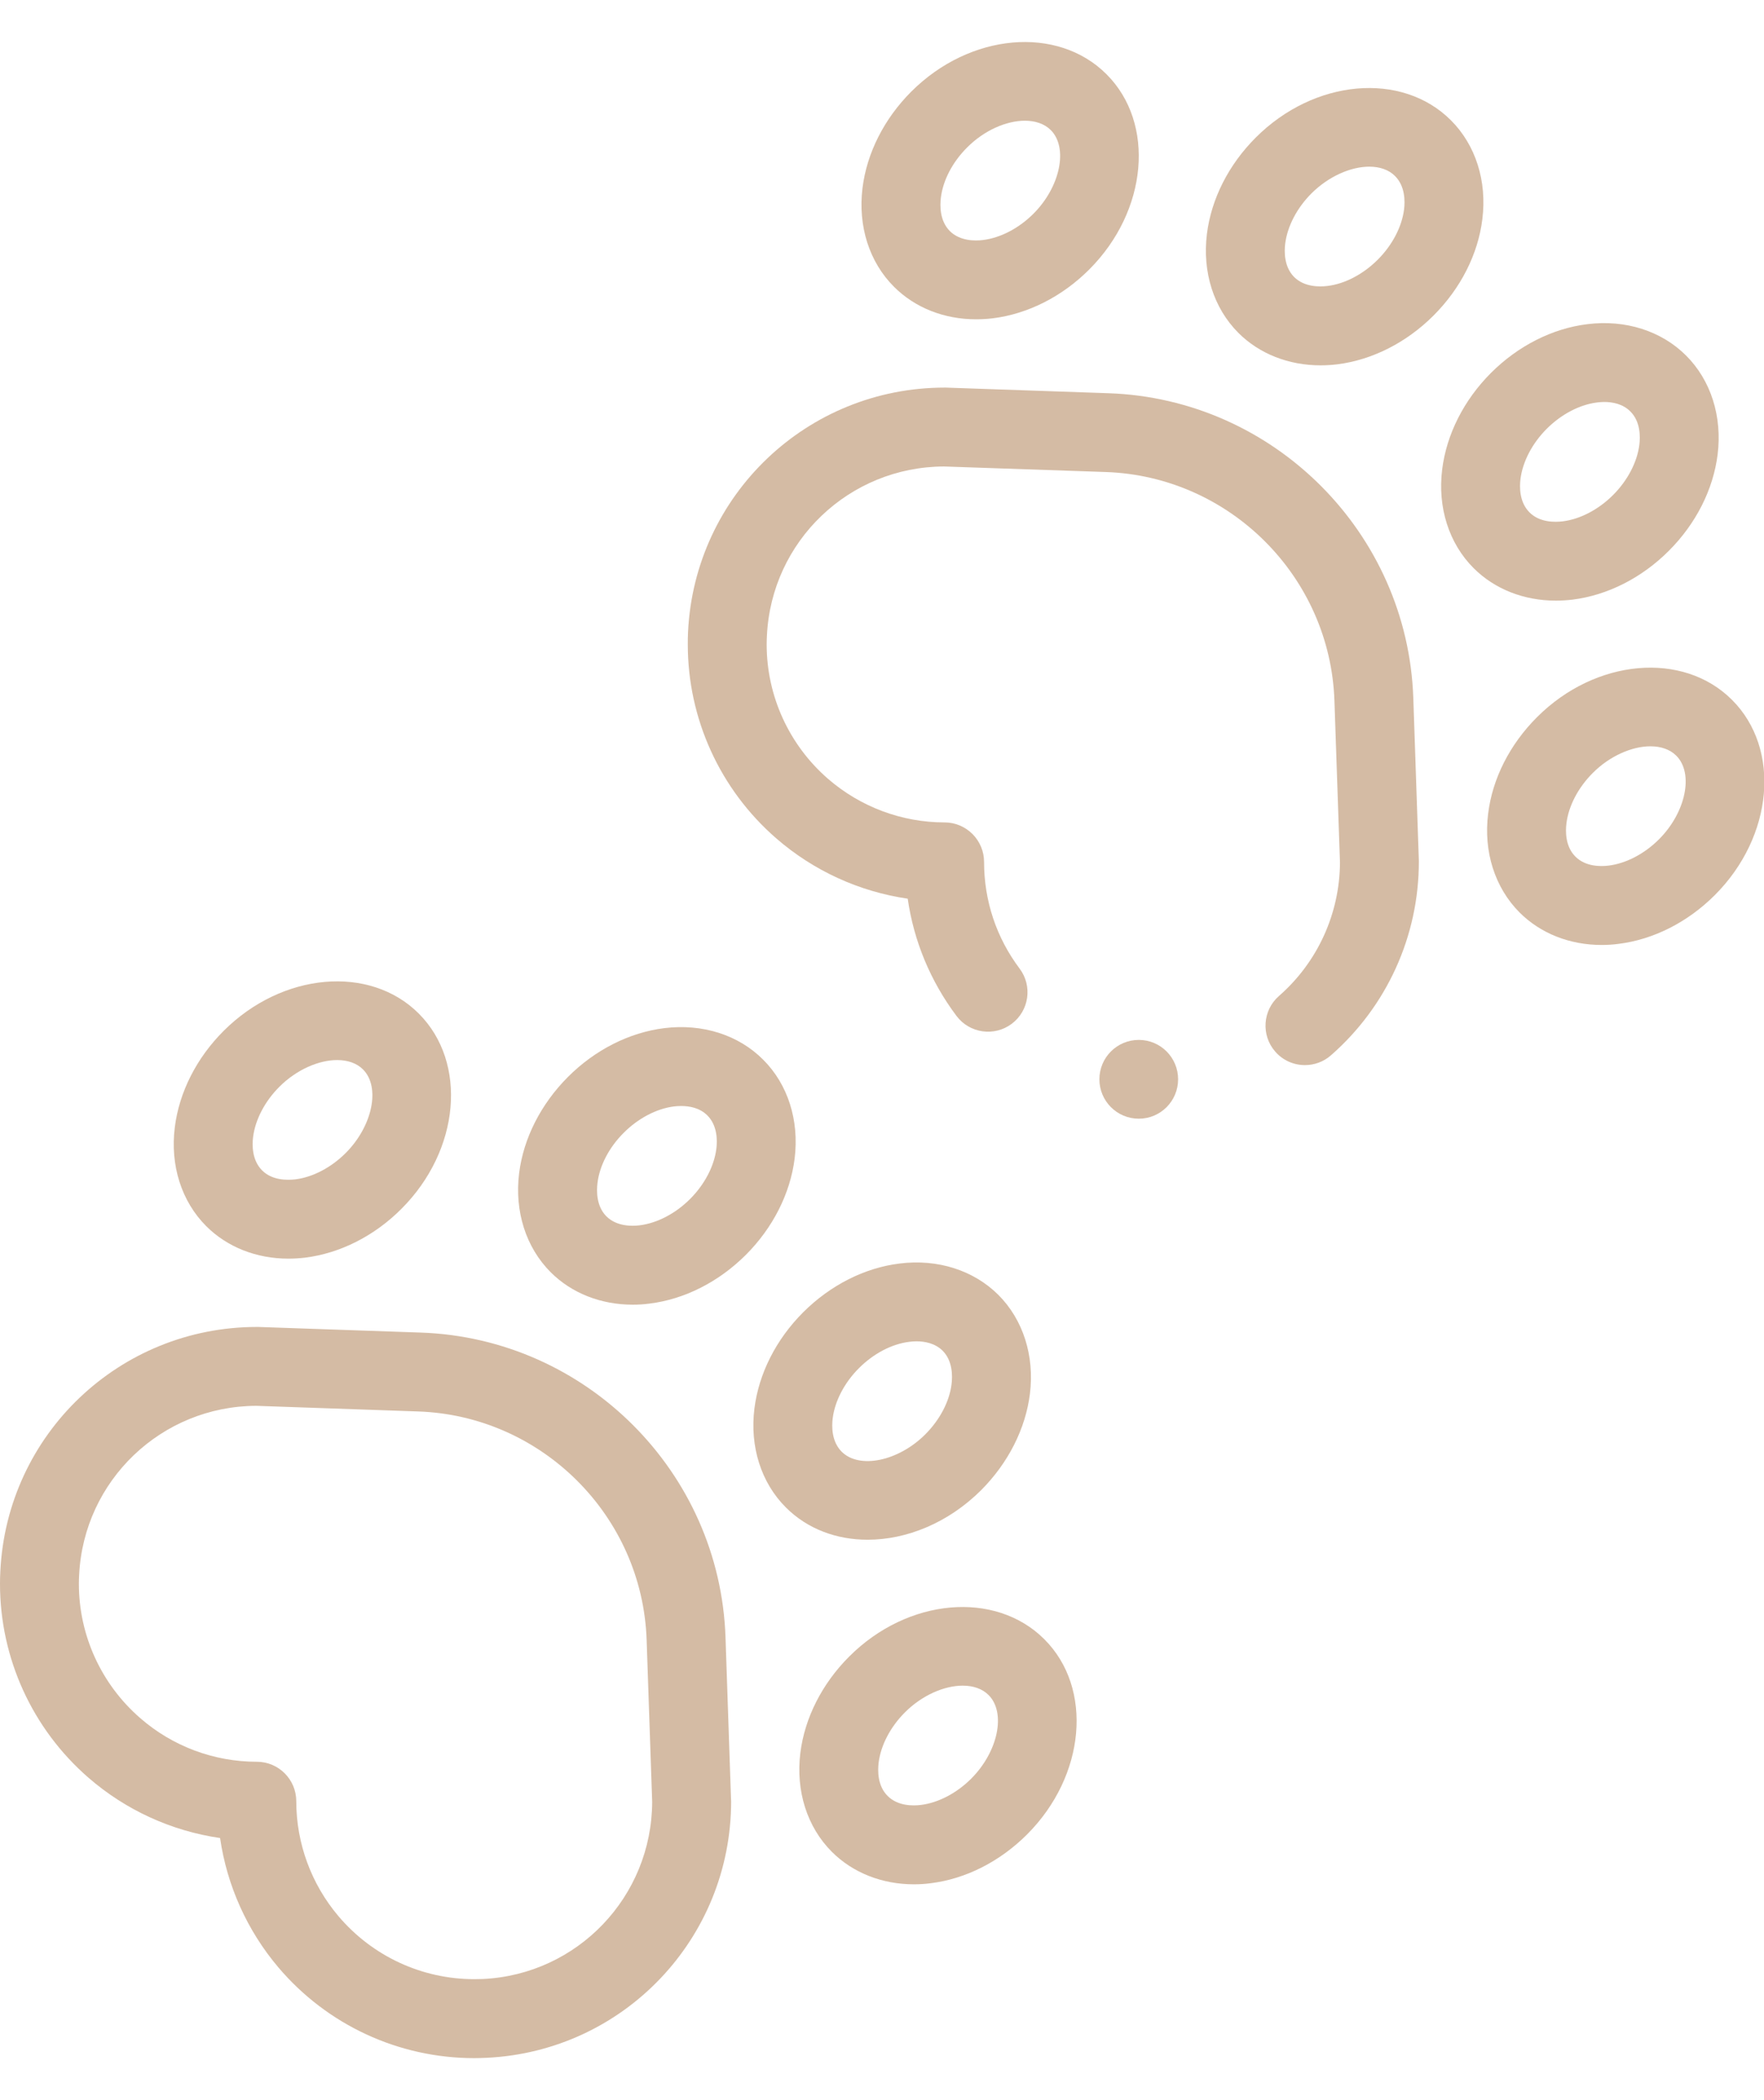 <svg width="21" height="25" viewBox="0 0 21 25" fill="none" xmlns="http://www.w3.org/2000/svg">
<path d="M16.825 8.308C16.757 6.341 15.164 4.748 13.197 4.681L11.261 4.614C11.256 4.614 11.251 4.614 11.245 4.614C9.612 4.614 8.27 5.891 8.191 7.522C8.189 7.574 8.187 7.623 8.188 7.672C8.188 8.556 8.571 9.397 9.24 9.979C9.685 10.366 10.229 10.614 10.806 10.698C10.879 11.203 11.076 11.679 11.387 12.094C11.543 12.301 11.837 12.343 12.045 12.187C12.252 12.031 12.294 11.737 12.138 11.53C11.861 11.161 11.715 10.722 11.715 10.26C11.715 10.135 11.665 10.016 11.577 9.928C11.489 9.84 11.37 9.79 11.245 9.79C10.735 9.79 10.242 9.605 9.856 9.27C9.393 8.867 9.127 8.284 9.127 7.672C9.127 7.637 9.128 7.602 9.13 7.567C9.184 6.441 10.109 5.557 11.238 5.553L13.165 5.619C14.64 5.67 15.835 6.865 15.886 8.34L15.952 10.267C15.949 10.876 15.685 11.455 15.226 11.856C15.031 12.026 15.011 12.323 15.181 12.518C15.274 12.625 15.404 12.679 15.535 12.679C15.645 12.679 15.755 12.641 15.844 12.563C16.509 11.982 16.891 11.143 16.891 10.26C16.891 10.254 16.891 10.249 16.891 10.244L16.825 8.308Z" fill="#D4BBA4"/>
<path d="M17.273 1.432C16.689 0.848 15.646 0.94 14.949 1.638C14.626 1.961 14.42 2.368 14.368 2.785C14.312 3.238 14.448 3.667 14.742 3.962C14.993 4.213 15.342 4.349 15.72 4.349C15.786 4.349 15.853 4.345 15.92 4.337C16.336 4.285 16.744 4.078 17.066 3.756C17.389 3.433 17.596 3.026 17.647 2.609C17.704 2.155 17.567 1.726 17.273 1.432ZM16.715 2.493C16.689 2.7 16.575 2.918 16.402 3.091C16.229 3.264 16.011 3.379 15.804 3.404C15.707 3.416 15.528 3.418 15.407 3.298C15.286 3.177 15.288 2.997 15.3 2.901C15.326 2.693 15.44 2.475 15.613 2.302C15.818 2.098 16.082 1.984 16.301 1.984C16.424 1.984 16.533 2.02 16.608 2.096C16.729 2.217 16.727 2.397 16.715 2.493Z" fill="#D4BBA4"/>
<path d="M18.721 7.138C19.137 7.086 19.544 6.88 19.867 6.557C20.19 6.234 20.396 5.827 20.448 5.41C20.504 4.957 20.368 4.528 20.073 4.233C19.779 3.939 19.35 3.802 18.896 3.859C18.48 3.91 18.072 4.117 17.75 4.439C17.427 4.762 17.221 5.17 17.169 5.586C17.112 6.04 17.249 6.469 17.543 6.763C17.794 7.014 18.143 7.15 18.521 7.15C18.587 7.15 18.653 7.146 18.721 7.138ZM18.208 6.099C18.087 5.978 18.089 5.798 18.101 5.702C18.127 5.495 18.241 5.277 18.414 5.104C18.587 4.931 18.805 4.817 19.012 4.791C19.036 4.788 19.066 4.785 19.098 4.785C19.195 4.785 19.319 4.807 19.409 4.898C19.53 5.018 19.528 5.198 19.516 5.295C19.49 5.502 19.376 5.72 19.203 5.893C19.03 6.066 18.812 6.18 18.605 6.206C18.508 6.218 18.328 6.22 18.208 6.099Z" fill="#D4BBA4"/>
<path d="M11.62 3.801C11.686 3.801 11.753 3.797 11.82 3.789C12.237 3.737 12.644 3.531 12.967 3.208C13.664 2.511 13.757 1.468 13.173 0.884C12.589 0.3 11.547 0.393 10.849 1.09C10.526 1.413 10.32 1.82 10.268 2.237C10.212 2.691 10.348 3.12 10.643 3.414C10.894 3.665 11.242 3.801 11.62 3.801ZM11.201 2.353C11.226 2.146 11.34 1.928 11.514 1.755C11.718 1.55 11.982 1.437 12.201 1.437C12.324 1.437 12.433 1.473 12.509 1.548C12.719 1.759 12.623 2.224 12.303 2.544C12.13 2.717 11.912 2.831 11.704 2.857C11.608 2.869 11.428 2.871 11.307 2.75C11.187 2.629 11.189 2.449 11.201 2.353Z" fill="#D4BBA4"/>
<path d="M20.62 8.332C20.037 7.748 18.994 7.84 18.297 8.538C17.974 8.861 17.767 9.268 17.716 9.685C17.659 10.138 17.796 10.567 18.09 10.862C18.341 11.113 18.689 11.249 19.068 11.249C19.134 11.249 19.2 11.245 19.267 11.236C19.684 11.185 20.091 10.978 20.414 10.656C21.112 9.958 21.204 8.916 20.62 8.332ZM19.75 9.991C19.577 10.164 19.359 10.278 19.151 10.304C19.055 10.316 18.875 10.318 18.755 10.197C18.634 10.077 18.636 9.897 18.648 9.801C18.674 9.593 18.788 9.375 18.961 9.202C19.165 8.997 19.43 8.884 19.648 8.884C19.771 8.884 19.88 8.92 19.956 8.996C20.166 9.206 20.07 9.671 19.75 9.991Z" fill="#D4BBA4"/>
<path d="M8.637 19.49C8.57 17.523 6.976 15.93 5.009 15.863L3.074 15.796C3.068 15.796 3.063 15.796 3.058 15.796C1.424 15.796 0.083 17.073 0.004 18.704C0.001 18.756 0 18.806 0 18.854C0 19.738 0.383 20.579 1.052 21.161C1.497 21.548 2.042 21.796 2.62 21.88C2.702 22.445 2.941 22.979 3.313 23.419C3.896 24.106 4.746 24.5 5.646 24.5C5.694 24.5 5.743 24.498 5.796 24.496C7.426 24.417 8.704 23.076 8.704 21.442C8.704 21.437 8.703 21.431 8.703 21.426L8.637 19.49ZM5.751 23.558C5.716 23.559 5.681 23.56 5.646 23.56C5.023 23.56 4.434 23.287 4.03 22.811C3.706 22.429 3.527 21.943 3.527 21.442C3.527 21.183 3.317 20.972 3.058 20.972C2.547 20.972 2.054 20.788 1.669 20.452C1.205 20.049 0.939 19.466 0.939 18.854C0.939 18.819 0.94 18.784 0.942 18.749C0.997 17.623 1.922 16.739 3.05 16.735L4.977 16.802C6.452 16.852 7.648 18.047 7.698 19.522L7.764 21.449C7.76 22.578 6.877 23.503 5.751 23.558Z" fill="#D4BBA4"/>
<path d="M9.085 12.614C8.791 12.319 8.362 12.183 7.908 12.239C7.491 12.291 7.084 12.497 6.761 12.82C6.439 13.143 6.232 13.55 6.18 13.966C6.124 14.42 6.261 14.849 6.555 15.144C6.806 15.395 7.154 15.531 7.533 15.531C7.598 15.531 7.665 15.527 7.732 15.518C8.149 15.467 8.556 15.26 8.879 14.938C9.202 14.615 9.408 14.207 9.46 13.791C9.516 13.337 9.38 12.908 9.085 12.614ZM8.528 13.675C8.502 13.882 8.388 14.1 8.215 14.273H8.215C8.042 14.446 7.824 14.56 7.616 14.586C7.52 14.598 7.34 14.6 7.219 14.479C7.099 14.359 7.101 14.179 7.113 14.082C7.138 13.875 7.252 13.657 7.426 13.484C7.599 13.311 7.817 13.197 8.024 13.171C8.048 13.168 8.077 13.166 8.11 13.166C8.207 13.166 8.33 13.187 8.421 13.278C8.542 13.399 8.54 13.578 8.528 13.675Z" fill="#D4BBA4"/>
<path d="M11.68 17.739C12.002 17.416 12.209 17.009 12.261 16.592C12.317 16.139 12.18 15.71 11.886 15.415C11.591 15.121 11.162 14.984 10.709 15.041C10.292 15.092 9.885 15.299 9.562 15.621C9.239 15.944 9.033 16.351 8.981 16.768C8.925 17.222 9.061 17.651 9.356 17.945C9.614 18.203 9.961 18.329 10.329 18.329C10.794 18.329 11.29 18.128 11.68 17.739ZM9.913 16.884C9.939 16.677 10.053 16.459 10.226 16.286C10.399 16.113 10.617 15.998 10.825 15.973C10.849 15.97 10.878 15.967 10.91 15.967C11.007 15.967 11.131 15.989 11.222 16.079C11.342 16.2 11.34 16.38 11.328 16.477C11.303 16.684 11.188 16.902 11.015 17.075C10.695 17.395 10.23 17.491 10.02 17.281C9.899 17.16 9.901 16.98 9.913 16.884Z" fill="#D4BBA4"/>
<path d="M3.433 14.983C3.499 14.983 3.565 14.979 3.633 14.971C4.049 14.919 4.457 14.713 4.779 14.39C5.477 13.692 5.569 12.65 4.986 12.066C4.402 11.482 3.359 11.575 2.662 12.272C2.339 12.595 2.133 13.002 2.081 13.419C2.024 13.873 2.161 14.302 2.455 14.596C2.706 14.847 3.055 14.983 3.433 14.983ZM3.013 13.535C3.039 13.328 3.153 13.11 3.326 12.937C3.531 12.732 3.795 12.619 4.014 12.619C4.137 12.619 4.246 12.655 4.321 12.73C4.532 12.941 4.435 13.406 4.115 13.726C3.942 13.899 3.724 14.013 3.517 14.039C3.42 14.05 3.24 14.053 3.12 13.932C2.999 13.811 3.001 13.631 3.013 13.535Z" fill="#D4BBA4"/>
<path d="M10.109 19.72C9.786 20.043 9.58 20.45 9.528 20.866C9.472 21.32 9.608 21.749 9.903 22.044C10.153 22.294 10.502 22.431 10.88 22.431C10.946 22.431 11.013 22.427 11.08 22.418C11.496 22.367 11.904 22.16 12.227 21.837C12.227 21.837 12.227 21.837 12.227 21.837C12.924 21.14 13.017 20.097 12.433 19.514C11.849 18.93 10.806 19.022 10.109 19.72ZM11.562 21.173C11.389 21.346 11.171 21.46 10.964 21.486C10.867 21.498 10.688 21.5 10.567 21.379C10.446 21.259 10.448 21.079 10.46 20.982C10.486 20.775 10.6 20.557 10.773 20.384C10.978 20.179 11.242 20.066 11.461 20.066C11.584 20.066 11.693 20.102 11.769 20.178C11.979 20.388 11.882 20.853 11.562 21.173Z" fill="#D4BBA4"/>
<path d="M13.557 13.317C13.816 13.317 14.025 13.107 14.025 12.848C14.025 12.589 13.816 12.379 13.557 12.379C13.298 12.379 13.088 12.589 13.088 12.848C13.088 13.107 13.298 13.317 13.557 13.317Z" fill="#D4BBA4"/>
</svg>
